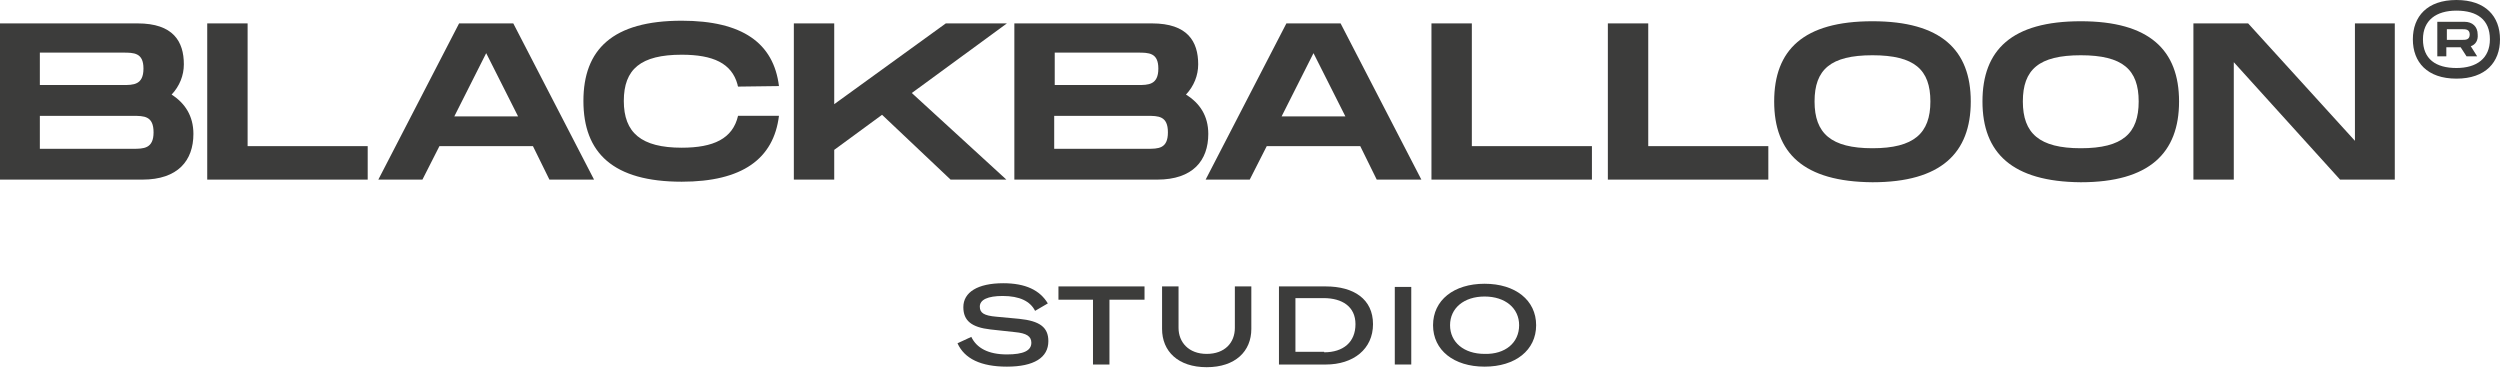 <svg width="231" height="34" viewBox="0 0 231 34" fill="none" xmlns="http://www.w3.org/2000/svg">
<path d="M88.473 31.718L89.749 31.128C90.24 32.16 91.32 32.749 93.039 32.749C94.561 32.749 95.297 32.405 95.297 31.669C95.297 31.079 94.855 30.785 93.775 30.687L91.517 30.441C89.798 30.245 89.013 29.655 89.013 28.379C89.013 27.004 90.338 26.17 92.695 26.17C94.757 26.17 96.083 26.808 96.819 28.035L95.641 28.723C95.199 27.839 94.217 27.348 92.646 27.348C91.271 27.348 90.535 27.692 90.535 28.33C90.535 28.919 90.927 29.165 92.057 29.263L94.168 29.459C96.083 29.655 96.868 30.245 96.868 31.521C96.868 33.043 95.543 33.878 93.039 33.878C90.633 33.878 89.111 33.141 88.473 31.718Z" fill="#3C3C3B"/>
<path d="M105.754 27.692H102.514V33.682H100.992V27.692H97.801V26.465H105.754V27.692Z" fill="#3C3C3B"/>
<path d="M108.897 26.465V30.295C108.897 31.62 109.83 32.7 111.499 32.7C113.168 32.7 114.101 31.669 114.101 30.295V26.465H115.623V30.393C115.623 32.455 114.15 33.928 111.499 33.928C108.848 33.928 107.375 32.455 107.375 30.393V26.465H108.897Z" fill="#3C3C3B"/>
<path d="M118.176 26.465H122.496C125.098 26.465 126.866 27.643 126.866 29.951C126.866 32.258 125.049 33.682 122.496 33.682H118.176V26.465ZM122.349 32.553C124.116 32.553 125.246 31.62 125.246 29.951C125.246 28.331 124.018 27.545 122.3 27.545H119.698V32.504H122.349V32.553Z" fill="#3C3C3B"/>
<path d="M128.879 33.68V26.512H130.401V33.68H128.879Z" fill="#3C3C3B"/>
<path d="M132.414 30.049C132.414 27.741 134.329 26.219 137.176 26.219C140.024 26.219 141.939 27.741 141.939 30.049C141.939 32.356 140.024 33.878 137.176 33.878C134.329 33.878 132.414 32.356 132.414 30.049ZM140.368 30.049C140.368 28.478 139.091 27.398 137.176 27.398C135.262 27.398 133.985 28.478 133.985 30.049C133.985 31.62 135.262 32.7 137.176 32.7C139.091 32.749 140.368 31.669 140.368 30.049Z" fill="#3C3C3B"/>
<path d="M17.871 12.374C17.871 14.829 16.447 16.596 13.158 16.596H0V2.162H12.716C16.006 2.162 16.988 3.831 16.988 5.942C16.988 6.973 16.595 7.955 15.858 8.741C17.086 9.526 17.871 10.705 17.871 12.374ZM3.682 7.857H11.341C12.323 7.857 13.256 7.857 13.256 6.335C13.256 4.862 12.372 4.862 11.341 4.862H3.682V7.857ZM14.189 12.227C14.189 10.705 13.305 10.705 12.274 10.705H3.682V13.749H12.274C13.256 13.749 14.189 13.749 14.189 12.227Z" fill="#3C3C3B"/>
<path d="M33.975 13.503V16.596H19.148V2.162H22.879V13.503H33.975Z" fill="#3C3C3B"/>
<path d="M49.244 13.503H40.603L39.032 16.596H34.957L42.42 2.162H47.428L54.89 16.596H50.766L49.244 13.503ZM47.87 10.754L44.924 4.911L41.978 10.754H47.87Z" fill="#3C3C3B"/>
<path d="M68.195 8.002C68.195 7.953 68.146 7.904 68.146 7.805C67.606 5.842 65.888 5.056 62.991 5.056C59.211 5.056 57.64 6.382 57.64 9.327C57.64 12.273 59.26 13.648 62.991 13.648C65.937 13.648 67.704 12.813 68.195 10.702H71.976C71.485 14.679 68.588 16.79 62.991 16.79C56.658 16.79 53.908 14.139 53.908 9.327C53.908 4.565 56.608 1.914 62.991 1.914C68.588 1.914 71.485 3.976 71.976 7.953L68.195 8.002Z" fill="#3C3C3B"/>
<path d="M84.25 8.594L92.989 16.596H87.834L81.501 10.607L77.082 13.847V16.596H73.351V2.162H77.082V9.625L87.392 2.162H93.038L84.25 8.594Z" fill="#3C3C3B"/>
<path d="M111.646 12.374C111.646 14.829 110.222 16.596 106.933 16.596H93.726V2.162H106.442C109.731 2.162 110.713 3.831 110.713 5.942C110.713 6.973 110.32 7.955 109.584 8.741C110.86 9.526 111.646 10.705 111.646 12.374ZM97.457 7.857H105.116C106.098 7.857 107.031 7.857 107.031 6.335C107.031 4.862 106.147 4.862 105.116 4.862H97.457V7.857ZM107.915 12.227C107.915 10.705 107.031 10.705 106 10.705H97.408V13.749H106C107.031 13.749 107.915 13.749 107.915 12.227Z" fill="#3C3C3B"/>
<path d="M125.688 13.503H117.047L115.475 16.596H111.4L118.863 2.162H123.871L131.334 16.596H127.21L125.688 13.503ZM124.313 10.754L121.367 4.911L118.421 10.754H124.313Z" fill="#3C3C3B"/>
<path d="M147.094 13.503V16.596H132.267V2.162H135.998V13.503H147.094Z" fill="#3C3C3B"/>
<path d="M163.394 13.503V16.596H148.566V2.162H152.298V13.503H163.394Z" fill="#3C3C3B"/>
<path d="M163.934 9.377C163.934 4.615 166.634 1.963 173.016 1.963C179.35 1.963 182.099 4.615 182.099 9.377C182.099 14.139 179.35 16.84 173.016 16.84C166.634 16.791 163.934 14.139 163.934 9.377ZM178.368 9.377C178.368 6.431 176.895 5.106 173.016 5.106C169.138 5.106 167.665 6.431 167.665 9.377C167.665 12.323 169.187 13.697 173.016 13.697C176.846 13.697 178.368 12.323 178.368 9.377Z" fill="#3C3C3B"/>
<path d="M183.18 9.377C183.18 4.615 185.88 1.963 192.263 1.963C198.596 1.963 201.345 4.615 201.345 9.377C201.345 14.139 198.596 16.84 192.263 16.84C185.929 16.791 183.18 14.139 183.18 9.377ZM197.614 9.377C197.614 6.431 196.141 5.106 192.263 5.106C188.384 5.106 186.911 6.431 186.911 9.377C186.911 12.323 188.433 13.697 192.263 13.697C196.141 13.697 197.614 12.323 197.614 9.377Z" fill="#3C3C3B"/>
<path d="M221.279 2.162V16.596H216.222L206.402 5.746V16.596H202.671V2.162H207.728L217.596 13.012V2.162H221.279Z" fill="#3C3C3B"/>
<path d="M231 3.633C231 5.744 229.674 7.266 226.974 7.266C224.274 7.266 222.948 5.744 222.948 3.633C222.948 1.522 224.274 0 226.974 0C229.674 0 231 1.522 231 3.633ZM230.067 3.633C230.067 1.817 228.889 0.982 226.974 0.982C225.109 0.982 223.881 1.866 223.881 3.633C223.881 5.45 225.059 6.284 226.974 6.284C228.84 6.284 230.067 5.401 230.067 3.633ZM228.3 4.271L228.889 5.204H227.907L227.367 4.37H226.041V5.204H225.207V2.013H227.711C228.447 2.013 228.938 2.455 228.938 3.191C228.987 3.731 228.742 4.124 228.3 4.271ZM226.09 3.682H227.563C227.809 3.682 228.202 3.682 228.202 3.191C228.202 2.7 227.809 2.7 227.563 2.7H226.09V3.682Z" fill="#3C3C3B"/>
</svg>